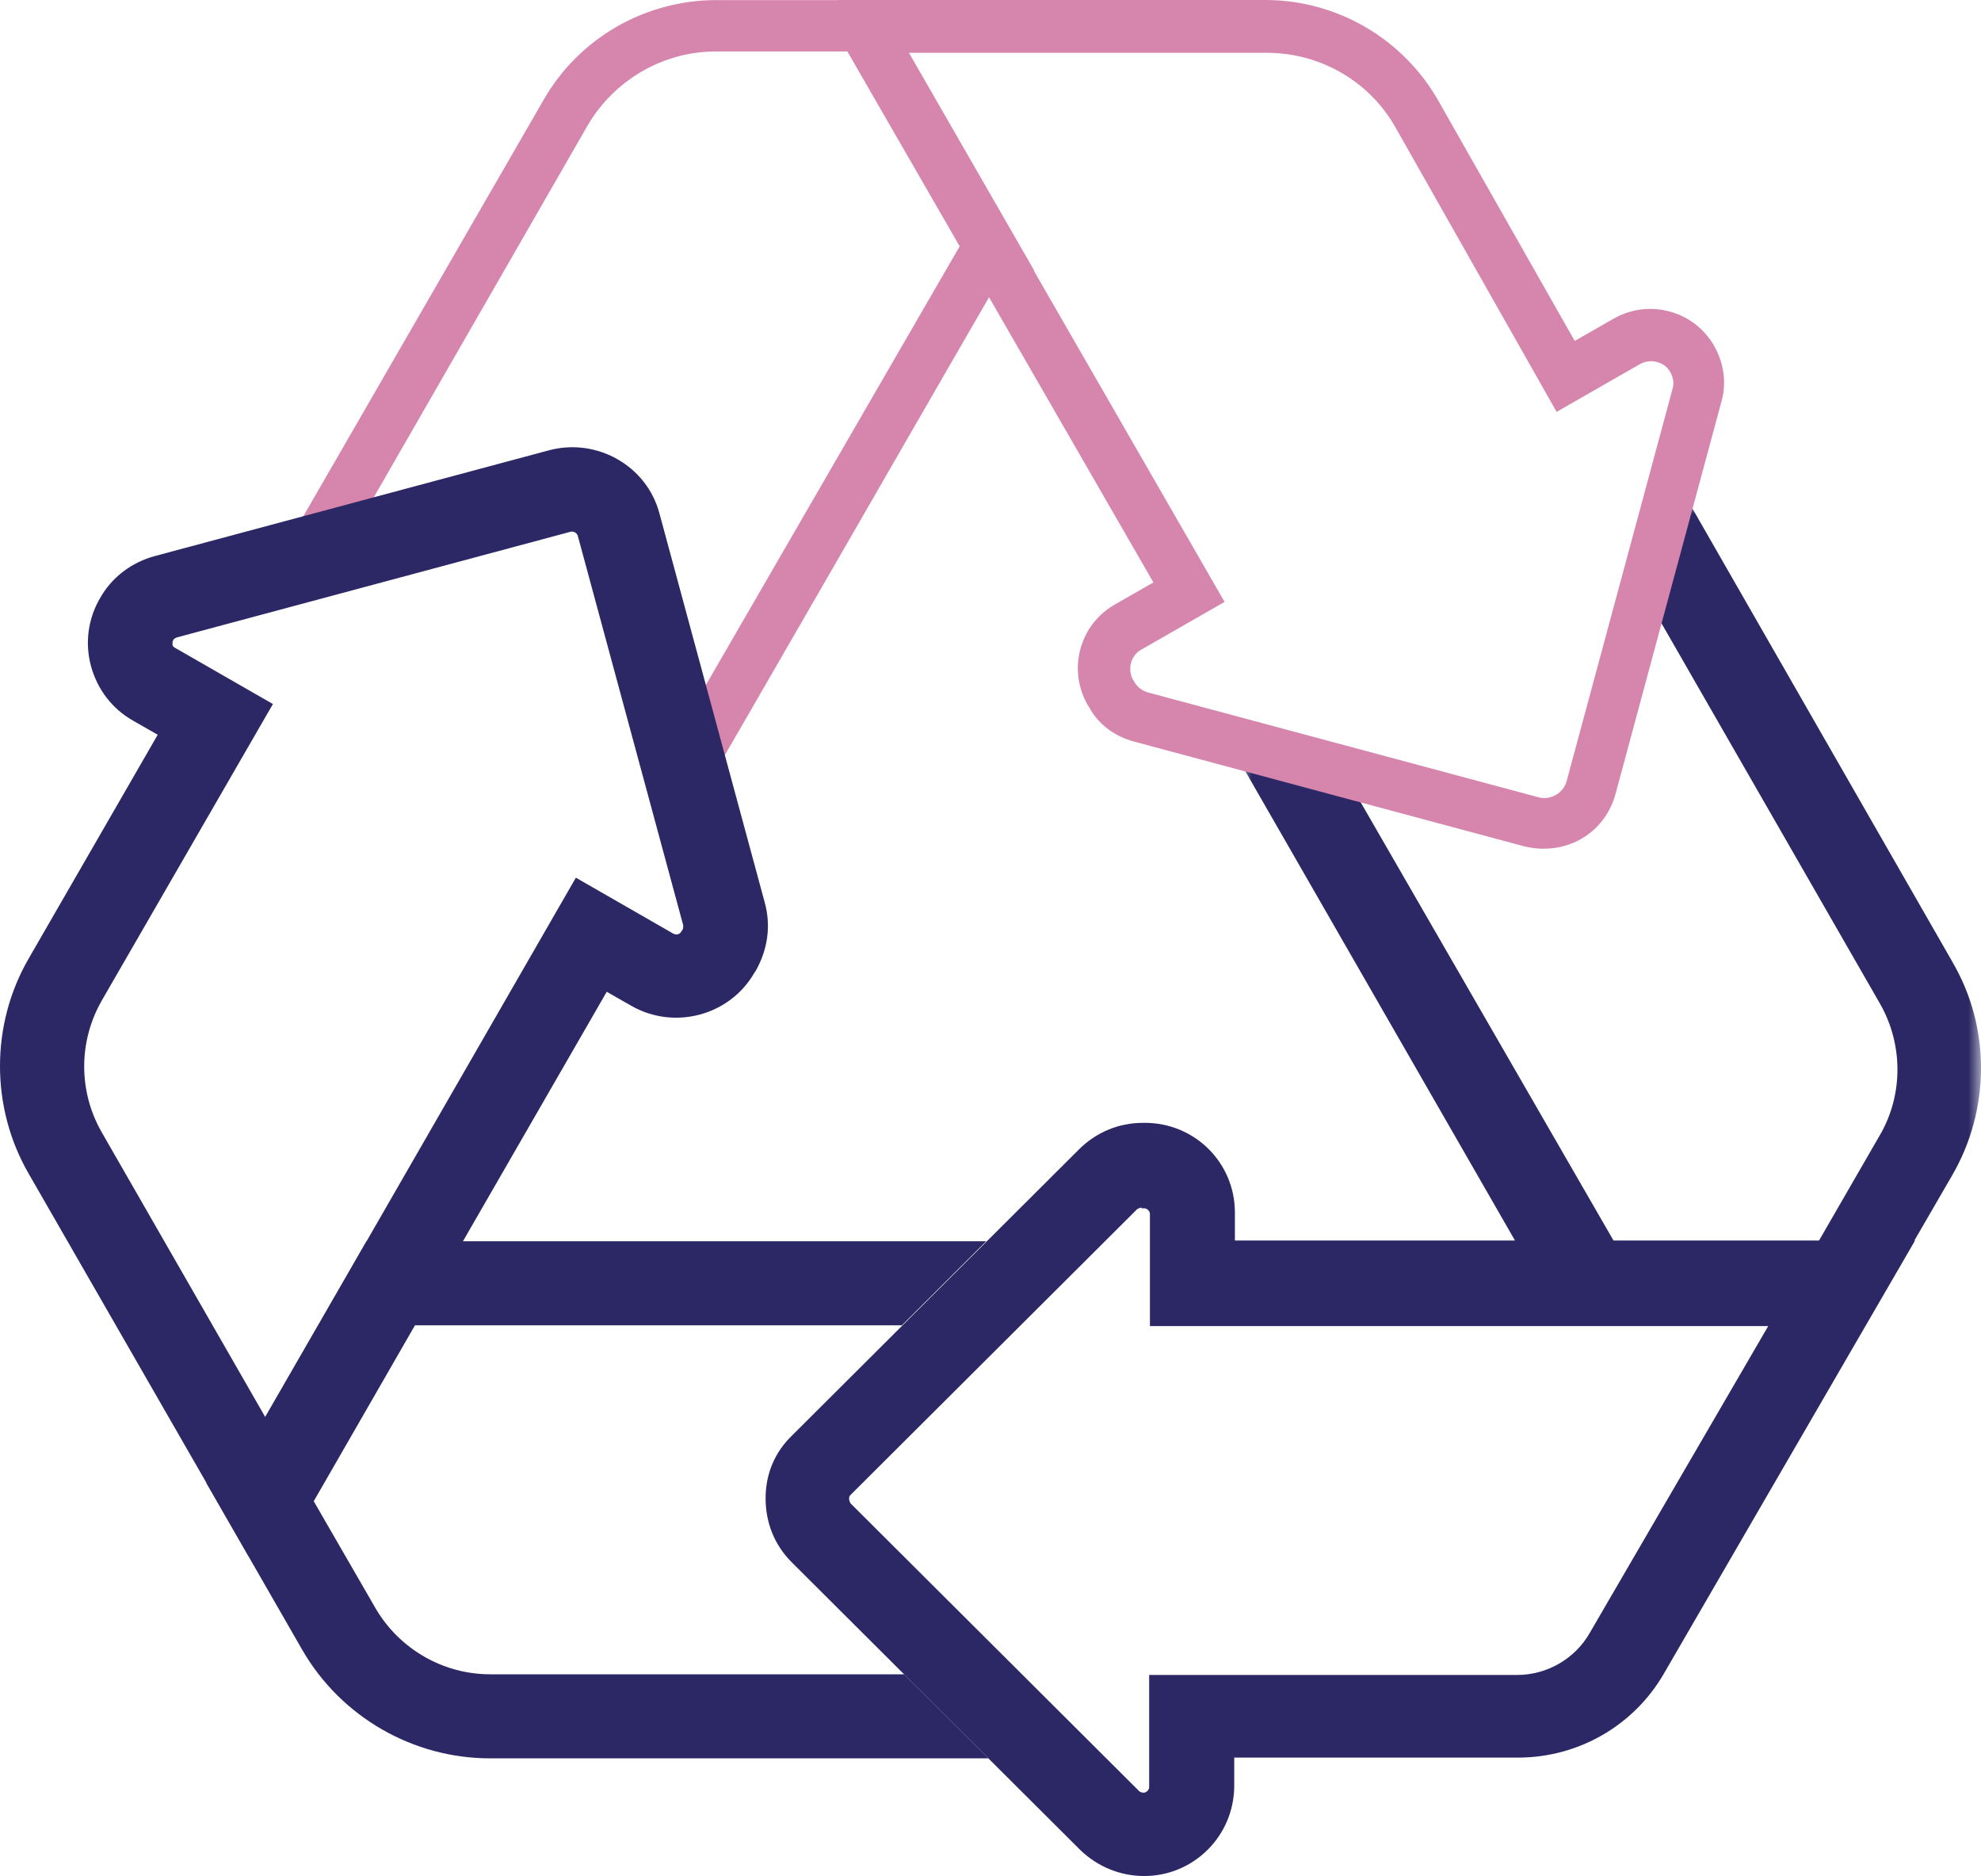<?xml version="1.0" encoding="UTF-8"?>
<svg width="94px" height="89px" viewBox="0 0 94 89" version="1.1" xmlns="http://www.w3.org/2000/svg" xmlns:xlink="http://www.w3.org/1999/xlink">
    <title>recycle-logo-desktop-wk48-2024</title>
    <defs>
        <polygon id="path-1" points="0 0 35.1 0 35.1 38.991 0 38.991"></polygon>
    </defs>
    <g id="Assets" stroke="none" stroke-width="1" fill="none" fill-rule="evenodd">
        <g id="recycle-logo-desktop-wk48-2024">
            <g id="Group-3" transform="translate(58.9, 23.888)">
                <mask id="mask-2" fill="white">
                    <use xlink:href="#path-1"></use>
                </mask>
                <g id="Clip-2"></g>
                <path d="M33.74,21.738 L21.271,0 L19.805,5.449 L30.31,23.732 C31.41,25.659 31.41,28.053 30.31,29.949 L27.374,35.034 L17.703,35.034 L5.466,13.829 L0,12.368 L15.302,38.991 L29.606,38.991 L33.708,31.912 C35.544,28.786 35.575,24.865 33.74,21.743 L33.74,21.738 Z" id="Fill-1" fill="#2B2865" mask="url(#mask-2)"></path>
            </g>
            <path d="M54.164,57.292 C54.097,57.292 54.031,57.323 53.964,57.359 L40.359,70.921 C40.292,70.988 40.292,71.019 40.292,71.121 C40.292,71.188 40.324,71.254 40.359,71.321 L54.062,84.981 C54.093,85.012 54.195,85.048 54.262,85.048 C54.396,85.048 54.529,84.914 54.529,84.781 L54.529,79.461 L72.001,79.461 C73.399,79.461 74.736,78.697 75.435,77.467 L83.904,62.91 L54.565,62.91 L54.565,57.59 C54.565,57.456 54.431,57.323 54.298,57.323 L54.164,57.323 L54.164,57.292 Z M54.298,89 C53.166,89 52.097,88.569 51.264,87.77 L37.562,74.11 C36.76,73.31 36.328,72.249 36.328,71.085 C36.328,69.922 36.76,68.892 37.593,68.092 L51.197,54.53 C51.999,53.73 53.064,53.269 54.231,53.269 L54.329,53.269 C56.694,53.269 58.597,55.165 58.597,57.523 L58.597,58.851 L90.871,58.851 L78.937,79.425 C77.502,81.886 74.869,83.382 72.036,83.382 L58.565,83.382 L58.565,84.71 C58.565,87.104 56.632,89 54.298,89 Z" id="Fill-4" fill="#2B2865"></path>
            <path d="M42.698,2.252 L57.804,28.475 L54.035,30.633 C53.434,30.966 53.233,31.761 53.567,32.361 L53.634,32.459 C53.799,32.756 54.066,32.956 54.4,33.058 L72.972,38.045 C73.64,38.209 74.339,37.814 74.54,37.148 L79.574,18.501 C79.672,18.168 79.605,17.835 79.44,17.537 C79.106,16.938 78.308,16.738 77.707,17.071 L73.938,19.229 L66.401,5.933 C65.136,3.673 62.699,2.278 60.098,2.278 L42.693,2.278 L42.693,2.247 L42.698,2.252 Z M73.27,40.044 C73.003,40.044 72.704,40.012 72.402,39.946 L53.83,34.959 C52.997,34.728 52.262,34.195 51.861,33.431 L51.794,33.333 C50.894,31.77 51.429,29.776 52.993,28.879 L55.028,27.716 L40.025,1.692 L40.025,0.231 L60.031,0.231 C63.363,0.231 66.432,2.025 68.067,4.916 L74.633,16.485 L76.669,15.321 C78.237,14.424 80.237,14.957 81.137,16.516 C81.569,17.28 81.703,18.146 81.471,18.976 L76.438,37.623 C76.037,39.084 74.736,40.048 73.27,40.048 L73.27,40.044 Z" id="Fill-6" fill="#D686AD"></path>
            <path d="M43.103,2.505 L58.107,28.555 L54.146,30.824 C53.91,30.957 53.741,31.18 53.665,31.455 C53.594,31.726 53.63,32.019 53.763,32.254 L53.821,32.339 C53.964,32.596 54.178,32.76 54.467,32.849 L73.034,37.832 C73.582,37.965 74.166,37.632 74.33,37.086 L79.364,18.447 C79.44,18.19 79.404,17.923 79.253,17.648 C79.124,17.413 78.901,17.244 78.625,17.173 C78.353,17.102 78.059,17.137 77.823,17.271 L73.863,19.54 L66.219,6.049 C64.993,3.864 62.655,2.505 60.111,2.505 L43.112,2.505 L43.103,2.505 Z M73.275,38.307 C73.154,38.307 73.039,38.294 72.918,38.263 L54.342,33.276 C53.937,33.156 53.63,32.911 53.438,32.57 L53.38,32.485 C53.184,32.134 53.131,31.721 53.233,31.339 C53.336,30.949 53.581,30.629 53.924,30.438 L57.496,28.391 L42.587,2.505 L42.475,2.505 L42.475,1.448 L42.845,2.061 L60.102,2.061 C62.806,2.061 65.296,3.504 66.597,5.831 L74.023,18.932 L77.596,16.884 C77.939,16.698 78.349,16.644 78.732,16.747 C79.124,16.849 79.444,17.093 79.636,17.435 C79.845,17.812 79.899,18.203 79.787,18.572 L74.754,37.21 C74.553,37.872 73.934,38.307 73.275,38.307 L73.275,38.307 Z M40.252,1.625 L55.336,27.791 L53.108,29.066 C51.652,29.901 51.153,31.761 51.99,33.218 L52.048,33.307 C52.414,34.004 53.082,34.519 53.888,34.746 L72.455,39.733 C74.197,40.115 75.778,39.164 76.215,37.561 L81.249,18.914 C81.458,18.163 81.347,17.346 80.937,16.622 C80.531,15.921 79.877,15.419 79.088,15.206 C78.304,14.997 77.48,15.103 76.772,15.508 L74.544,16.782 L67.867,5.023 C66.272,2.203 63.27,0.449 60.027,0.449 L40.243,0.449 L40.243,1.63 L40.252,1.625 Z M73.27,40.266 C72.981,40.266 72.664,40.23 72.357,40.159 L53.777,35.172 C52.846,34.914 52.079,34.315 51.67,33.533 L51.616,33.453 C50.645,31.77 51.224,29.639 52.89,28.684 L54.73,27.631 L39.807,1.745 L39.807,0 L60.035,0 C63.439,0 66.593,1.839 68.263,4.801 L74.722,16.174 L76.562,15.121 C77.373,14.659 78.313,14.535 79.213,14.775 C80.117,15.015 80.865,15.592 81.333,16.4 C81.805,17.231 81.93,18.168 81.69,19.029 L76.656,37.672 C76.233,39.222 74.874,40.261 73.275,40.261 L73.27,40.266 Z" id="Fill-8" fill="#D686AD"></path>
            <path d="M42.097,1.155 L42.097,0.222 L33.994,0.222 C30.693,0.222 27.623,1.985 25.993,4.841 L14.691,24.416 L17.427,23.683 L27.695,5.835 C28.995,3.61 31.396,2.212 33.962,2.212 L40.399,2.212 L45.834,11.617 L33.566,32.823 L34.301,35.549 C37.17,30.598 45.838,15.539 47.536,12.617 L48.703,12.617 L42.101,1.15 L42.097,1.155 Z" id="Fill-10" fill="#D686AD"></path>
            <path d="M33.798,32.863 L34.368,34.981 C35.802,32.503 38.328,28.12 40.796,23.843 C43.665,18.869 46.449,14.038 47.34,12.51 L47.402,12.399 L48.311,12.399 L41.869,1.212 L41.869,0.444 L33.989,0.444 C30.764,0.444 27.77,2.172 26.18,4.952 L15.146,24.065 L17.271,23.497 L27.494,5.729 C28.839,3.424 31.316,1.994 33.953,1.994 L40.515,1.994 L46.079,11.622 L46.017,11.733 L33.793,32.858 L33.798,32.863 Z M34.216,36.131 L33.321,32.8 L33.365,32.721 L45.571,11.626 L40.266,2.442 L33.958,2.442 C31.477,2.442 29.147,3.788 27.882,5.955 L17.569,23.883 L14.228,24.776 L25.797,4.734 C27.467,1.816 30.604,0.004 33.994,0.004 L42.319,0.004 L42.319,1.097 L49.081,12.848 L47.656,12.848 C46.703,14.486 43.981,19.207 41.179,24.07 C38.551,28.626 35.856,33.302 34.484,35.669 L34.216,36.131 Z" id="Fill-12" fill="#D686AD"></path>
            <path d="M42.894,79.43 L23.258,79.43 C21.026,79.43 18.955,78.235 17.823,76.303 L14.887,71.219 L19.69,62.874 L42.796,62.874 L46.796,58.886 L17.391,58.886 L11.257,69.522 L9.791,70.353 L14.357,78.297 C16.193,81.455 19.592,83.418 23.258,83.418 L46.899,83.418 L42.898,79.43 L42.894,79.43 Z" id="Fill-14" fill="#2B2865"></path>
            <path d="M11.787,73.812 L1.35,55.662 C-0.45,52.536 -0.45,48.614 1.35,45.493 L7.484,34.857 L6.317,34.19 C5.314,33.626 4.615,32.694 4.317,31.597 C4.018,30.5 4.183,29.337 4.749,28.373 C5.314,27.374 6.25,26.676 7.35,26.379 L26.055,21.361 C28.323,20.761 30.688,22.093 31.29,24.354 L36.292,42.832 C36.591,43.929 36.426,45.057 35.86,46.057 L35.793,46.154 C34.626,48.184 31.993,48.881 29.958,47.717 L28.79,47.051 L14.152,72.444 L11.787,73.808 L11.787,73.812 Z M4.82,47.487 C3.72,49.414 3.72,51.776 4.82,53.704 L12.589,67.231 L27.325,41.638 L31.958,44.298 C32.091,44.365 32.256,44.329 32.323,44.2 L32.39,44.103 C32.421,44.036 32.421,43.969 32.421,43.903 L27.418,25.424 C27.387,25.291 27.218,25.193 27.084,25.224 L8.379,30.243 C8.312,30.274 8.246,30.309 8.214,30.376 C8.183,30.442 8.183,30.509 8.183,30.576 C8.183,30.642 8.25,30.709 8.317,30.74 L12.95,33.4 L4.815,47.491 L4.82,47.487 Z" id="Fill-16" fill="#2B2865"></path>
        </g>
    </g>
</svg>